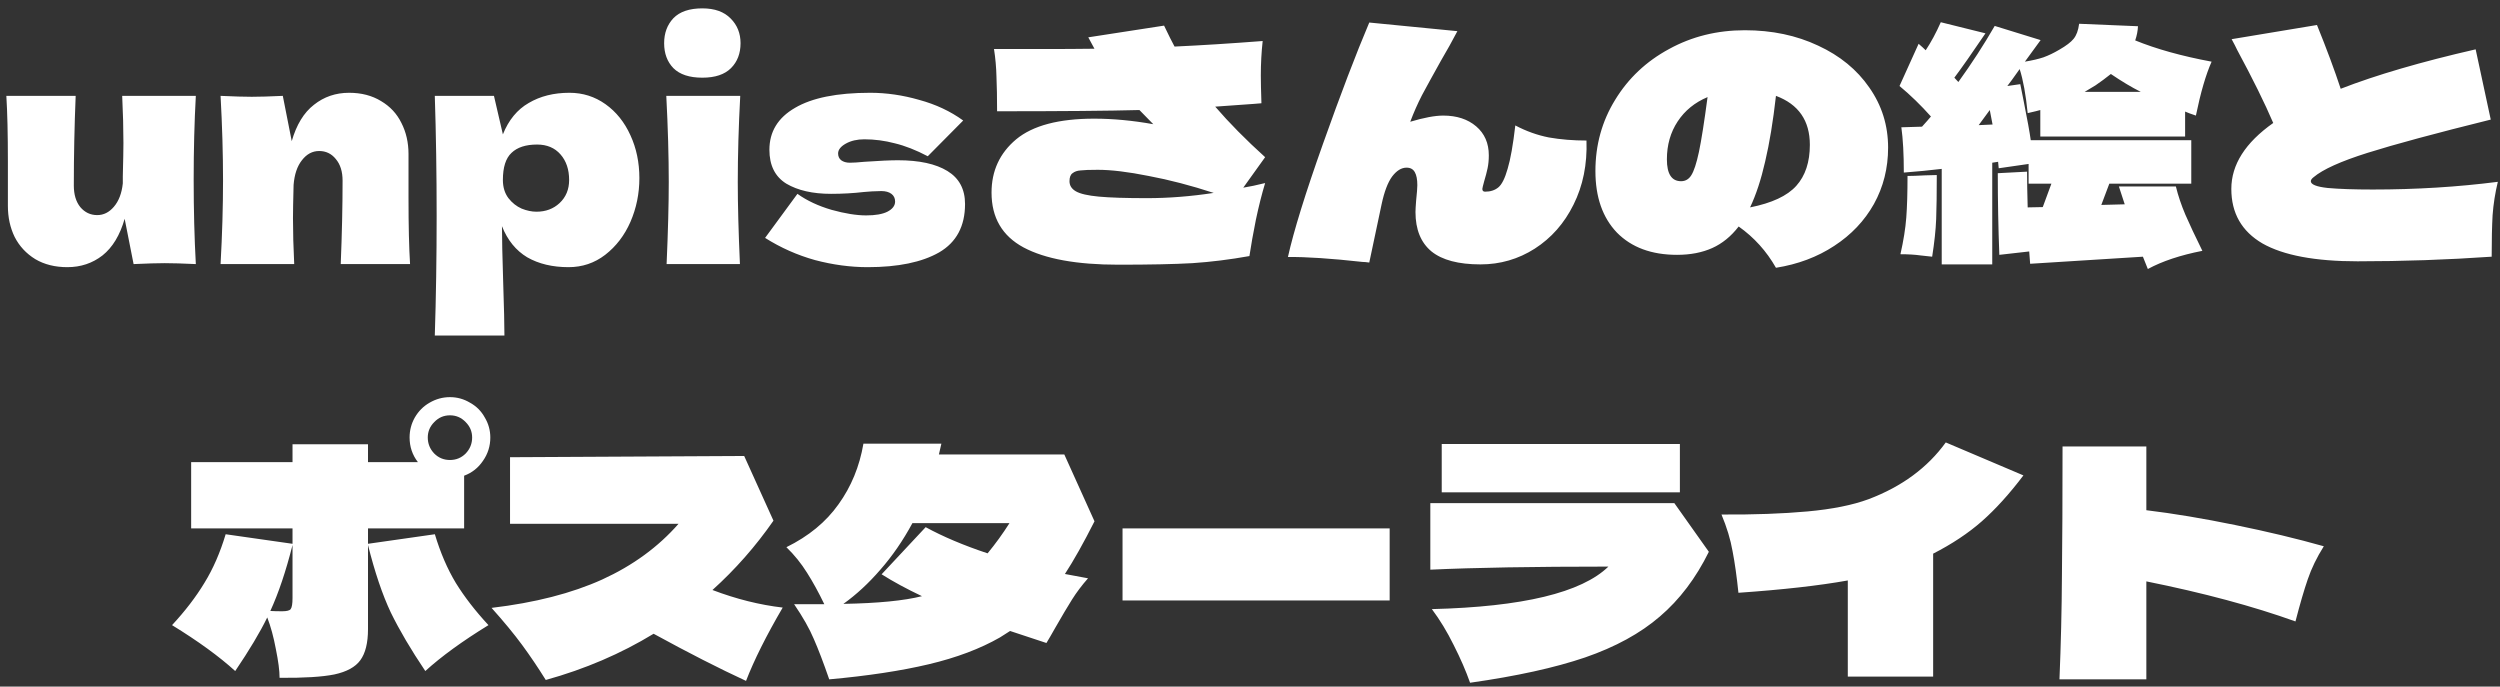 <svg width="284" height="78" viewBox="0 0 284 78" fill="none" xmlns="http://www.w3.org/2000/svg">
<rect x="0" y="0" width="284" height="78" fill="#333333" stroke="none"/>
<path d="M22.246 10.89C22.083 13.83 22.001 17.003 22.001 20.41C22.001 23.84 22.083 27.037 22.246 30C20.753 29.93 19.575 29.895 18.711 29.895C17.895 29.895 16.716 29.93 15.176 30L14.161 24.855C13.625 26.722 12.785 28.11 11.641 29.02C10.498 29.907 9.168 30.35 7.651 30.35C6.251 30.35 5.038 30.047 4.011 29.44C2.985 28.81 2.203 27.97 1.666 26.92C1.153 25.87 0.896 24.692 0.896 23.385V18.345C0.896 15.242 0.838 12.757 0.721 10.89H8.596C8.456 14.32 8.386 17.715 8.386 21.075C8.386 22.102 8.631 22.918 9.121 23.525C9.635 24.132 10.276 24.435 11.046 24.435C11.77 24.435 12.4 24.12 12.936 23.49C13.496 22.837 13.835 21.95 13.951 20.83V20.025C13.998 18.205 14.021 16.945 14.021 16.245C14.021 14.635 13.975 12.85 13.881 10.89H22.246ZM38.707 30C38.847 26.57 38.917 23.408 38.917 20.515C38.917 19.488 38.661 18.672 38.147 18.065C37.657 17.458 37.027 17.155 36.257 17.155C35.487 17.155 34.834 17.505 34.297 18.205C33.761 18.882 33.446 19.815 33.352 21.005C33.306 22.778 33.282 24.038 33.282 24.785C33.282 26.372 33.329 28.11 33.422 30H25.057C25.244 26.64 25.337 23.467 25.337 20.48C25.337 17.493 25.244 14.297 25.057 10.89C26.597 10.96 27.776 10.995 28.592 10.995C29.456 10.995 30.634 10.96 32.127 10.89L33.142 16.035C33.679 14.168 34.519 12.792 35.662 11.905C36.806 10.995 38.136 10.54 39.652 10.54C41.052 10.54 42.266 10.855 43.292 11.485C44.319 12.092 45.089 12.92 45.602 13.97C46.139 15.02 46.407 16.198 46.407 17.505V22.545C46.407 25.648 46.466 28.133 46.582 30H38.707ZM64.688 10.54C66.205 10.54 67.57 10.972 68.783 11.835C69.996 12.698 70.942 13.877 71.618 15.37C72.295 16.84 72.633 18.462 72.633 20.235C72.633 21.985 72.295 23.642 71.618 25.205C70.942 26.745 69.985 27.993 68.748 28.95C67.535 29.883 66.147 30.35 64.583 30.35C62.763 30.35 61.2 29.977 59.893 29.23C58.61 28.46 57.653 27.282 57.023 25.695C57.023 27.025 57.07 29.16 57.163 32.1C57.257 34.947 57.303 36.953 57.303 38.12H49.393C49.533 33.78 49.603 29.242 49.603 24.505C49.603 19.768 49.533 15.23 49.393 10.89H56.113L57.128 15.265C57.782 13.632 58.761 12.442 60.068 11.695C61.375 10.925 62.915 10.54 64.688 10.54ZM60.943 24.05C61.993 24.05 62.868 23.723 63.568 23.07C64.291 22.393 64.653 21.518 64.653 20.445C64.653 19.255 64.326 18.287 63.673 17.54C63.02 16.793 62.133 16.42 61.013 16.42C59.73 16.42 58.761 16.735 58.108 17.365C57.455 17.972 57.128 18.998 57.128 20.445C57.128 21.262 57.338 21.95 57.758 22.51C58.178 23.047 58.68 23.443 59.263 23.7C59.846 23.933 60.407 24.05 60.943 24.05ZM79.786 8.825C78.316 8.825 77.22 8.463 76.496 7.74C75.796 7.017 75.446 6.072 75.446 4.905C75.446 3.762 75.796 2.817 76.496 2.07C77.22 1.323 78.316 0.95 79.786 0.95C81.186 0.95 82.26 1.335 83.006 2.105C83.753 2.852 84.126 3.785 84.126 4.905C84.126 6.072 83.765 7.017 83.041 7.74C82.318 8.463 81.233 8.825 79.786 8.825ZM75.726 30C75.89 26.243 75.971 23.14 75.971 20.69C75.971 17.773 75.878 14.507 75.691 10.89H84.091C83.905 14.367 83.811 17.633 83.811 20.69C83.811 23.257 83.893 26.36 84.056 30H75.726ZM98.569 30.35C96.609 30.35 94.614 30.082 92.584 29.545C90.578 28.985 88.688 28.145 86.914 27.025L90.589 22.02C91.663 22.79 92.958 23.397 94.474 23.84C95.991 24.26 97.298 24.47 98.394 24.47C99.444 24.47 100.249 24.33 100.809 24.05C101.393 23.747 101.684 23.362 101.684 22.895C101.684 22.522 101.544 22.23 101.264 22.02C100.984 21.81 100.599 21.705 100.109 21.705C99.806 21.705 99.456 21.717 99.059 21.74C98.686 21.763 98.383 21.787 98.149 21.81C96.936 21.95 95.688 22.02 94.404 22.02C92.328 22.02 90.636 21.635 89.329 20.865C88.046 20.072 87.404 18.788 87.404 17.015C87.404 14.962 88.373 13.375 90.309 12.255C92.246 11.112 95.093 10.54 98.849 10.54C100.693 10.54 102.548 10.808 104.414 11.345C106.304 11.858 107.973 12.64 109.419 13.69L105.394 17.75C104.064 17.05 102.816 16.56 101.649 16.28C100.506 15.977 99.351 15.825 98.184 15.825C97.368 15.825 96.668 15.988 96.084 16.315C95.501 16.642 95.209 17.015 95.209 17.435C95.209 17.762 95.326 18.018 95.559 18.205C95.816 18.392 96.143 18.485 96.539 18.485C96.936 18.485 97.484 18.45 98.184 18.38C99.888 18.263 101.159 18.205 101.999 18.205C104.426 18.205 106.304 18.613 107.634 19.43C108.964 20.247 109.629 21.495 109.629 23.175C109.629 25.695 108.649 27.527 106.689 28.67C104.729 29.79 102.023 30.35 98.569 30.35ZM141.234 21.32C141.957 21.203 142.785 21.028 143.719 20.795C143.345 22.032 142.995 23.42 142.669 24.96C142.365 26.477 142.12 27.853 141.934 29.09C139.717 29.487 137.559 29.755 135.459 29.895C133.382 30.012 130.582 30.07 127.059 30.07C122.322 30.07 118.729 29.417 116.279 28.11C113.852 26.803 112.639 24.727 112.639 21.88C112.639 19.407 113.572 17.388 115.439 15.825C117.329 14.262 120.28 13.48 124.294 13.48C126.44 13.48 128.68 13.69 131.014 14.11L129.439 12.5C125.985 12.593 120.595 12.64 113.269 12.64C113.269 11.077 113.245 9.77 113.199 8.72C113.175 7.67 113.082 6.62 112.919 5.57C114.925 5.57 116.874 5.57 118.764 5.57C120.677 5.57 122.532 5.558 124.329 5.535L123.629 4.24L132.239 2.91C132.752 3.983 133.149 4.777 133.429 5.29C136.462 5.15 139.799 4.94 143.439 4.66C143.299 5.943 143.229 7.25 143.229 8.58C143.229 9.28 143.252 10.33 143.299 11.73L142.459 11.8L138.049 12.115C139.635 13.958 141.525 15.872 143.719 17.855L141.234 21.32ZM121.494 20.585C121.494 21.075 121.739 21.46 122.229 21.74C122.719 22.02 123.582 22.218 124.819 22.335C126.079 22.452 127.899 22.51 130.279 22.51C132.752 22.51 135.284 22.312 137.874 21.915C135.307 21.075 132.845 20.433 130.489 19.99C128.155 19.523 126.23 19.29 124.714 19.29C123.78 19.29 123.127 19.313 122.754 19.36C122.38 19.383 122.077 19.488 121.844 19.675C121.61 19.838 121.494 20.142 121.494 20.585ZM180.224 15.965C180.317 18.672 179.827 21.098 178.754 23.245C177.704 25.368 176.234 27.037 174.344 28.25C172.477 29.44 170.424 30.035 168.184 30.035C165.687 30.035 163.832 29.545 162.619 28.565C161.405 27.562 160.799 26.068 160.799 24.085C160.799 23.852 160.822 23.432 160.869 22.825C160.962 21.938 161.009 21.343 161.009 21.04C161.009 20.387 160.915 19.897 160.729 19.57C160.542 19.22 160.227 19.045 159.784 19.045C159.2 19.045 158.652 19.383 158.139 20.06C157.649 20.737 157.252 21.787 156.949 23.21L155.549 29.825C155.222 29.778 154.965 29.755 154.779 29.755C151.185 29.358 148.362 29.172 146.309 29.195C146.962 26.255 148.292 21.962 150.299 16.315C152.305 10.668 154.055 6.083 155.549 2.56L165.559 3.54C164.999 4.613 164.369 5.745 163.669 6.935C162.759 8.568 162.047 9.863 161.534 10.82C161.044 11.777 160.6 12.78 160.204 13.83C161.767 13.363 163.015 13.13 163.949 13.13C165.489 13.13 166.737 13.538 167.694 14.355C168.65 15.172 169.129 16.268 169.129 17.645C169.129 18.182 169.082 18.672 168.989 19.115C168.895 19.558 168.767 20.048 168.604 20.585C168.464 21.098 168.394 21.39 168.394 21.46C168.394 21.67 168.499 21.775 168.709 21.775C169.315 21.775 169.817 21.612 170.214 21.285C170.61 20.958 170.96 20.258 171.264 19.185C171.59 18.112 171.882 16.467 172.139 14.25C173.375 14.903 174.647 15.358 175.954 15.615C177.284 15.848 178.707 15.965 180.224 15.965ZM198.214 3.435C201.294 3.435 204.07 4.018 206.544 5.185C209.017 6.328 210.954 7.915 212.354 9.945C213.777 11.975 214.489 14.25 214.489 16.77C214.489 19.103 213.952 21.238 212.879 23.175C211.805 25.088 210.3 26.675 208.364 27.935C206.45 29.195 204.245 30.023 201.749 30.42C200.675 28.53 199.264 26.967 197.514 25.73C196.65 26.85 195.647 27.667 194.504 28.18C193.36 28.693 192.03 28.95 190.514 28.95C187.62 28.95 185.345 28.11 183.689 26.43C182.055 24.727 181.239 22.393 181.239 19.43C181.239 16.467 181.985 13.772 183.479 11.345C184.972 8.895 187.014 6.97 189.604 5.57C192.194 4.147 195.064 3.435 198.214 3.435ZM198.809 23.56C201.282 23.07 203.032 22.253 204.059 21.11C205.085 19.967 205.599 18.415 205.599 16.455C205.599 13.702 204.315 11.847 201.749 10.89C201.422 13.783 201.014 16.268 200.524 18.345C200.057 20.398 199.485 22.137 198.809 23.56ZM190.969 20.585C191.459 20.585 191.844 20.363 192.124 19.92C192.427 19.453 192.719 18.567 192.999 17.26C193.279 15.93 193.605 13.853 193.979 11.03C192.532 11.637 191.4 12.558 190.584 13.795C189.767 15.032 189.359 16.467 189.359 18.1C189.359 19.757 189.895 20.585 190.969 20.585ZM247.179 21.18C247.435 22.23 247.797 23.303 248.264 24.4C248.73 25.473 249.372 26.838 250.189 28.495C247.692 28.985 245.627 29.673 243.994 30.56C243.714 29.883 243.527 29.417 243.434 29.16L230.624 29.965L230.519 28.565L227.124 28.95C227.007 25.94 226.949 22.848 226.949 19.675L230.274 19.5C230.274 20.573 230.297 21.927 230.344 23.56L232.059 23.525L233.039 20.865H230.449V18.625L227.054 19.115L226.984 18.38L226.319 18.485V30.035H220.579V19.185C219.225 19.348 217.79 19.488 216.274 19.605C216.274 17.505 216.18 15.79 215.994 14.46L218.339 14.39C218.805 13.877 219.144 13.492 219.354 13.235C218.21 11.952 217.02 10.797 215.784 9.77L217.954 4.975C218.28 5.255 218.549 5.5 218.759 5.71C219.365 4.8 219.937 3.738 220.474 2.525L225.549 3.785C224.032 6.025 222.854 7.705 222.014 8.825L222.469 9.315C223.985 7.215 225.362 5.092 226.599 2.945L231.814 4.555L230.029 7.005C230.869 6.865 231.569 6.702 232.129 6.515C232.712 6.305 233.319 6.013 233.949 5.64C234.719 5.197 235.255 4.788 235.559 4.415C235.885 4.018 236.095 3.447 236.189 2.7L242.874 2.98C242.85 3.517 242.745 4.053 242.559 4.59C244.962 5.57 247.855 6.375 251.239 7.005C250.585 8.475 249.99 10.517 249.454 13.13C248.894 12.943 248.485 12.792 248.229 12.675V15.51H231.779V12.5C231.545 12.57 231.067 12.687 230.344 12.85C230.134 10.75 229.83 9.082 229.434 7.845L228.559 9.07L228.034 9.77L229.504 9.56L229.889 11.485C230.309 13.585 230.577 15.067 230.694 15.93H248.929V20.865H239.619L238.709 23.28L241.369 23.21L240.704 21.18H247.179ZM243.189 10.435C242.162 9.922 241.03 9.245 239.794 8.405C239.21 8.872 238.627 9.303 238.044 9.7L236.819 10.435H243.189ZM226.354 14.145L226.039 12.5L224.779 14.215L226.354 14.145ZM216.694 19.99C217.137 19.99 217.802 19.967 218.689 19.92L220.019 19.885C220.019 21.985 219.995 23.653 219.949 24.89C219.902 26.103 219.75 27.527 219.494 29.16C219.307 29.137 218.875 29.09 218.199 29.02C217.545 28.927 216.775 28.88 215.889 28.88C216.239 27.34 216.46 25.952 216.554 24.715C216.647 23.478 216.694 21.903 216.694 19.99ZM269.544 21.53C274.467 21.53 279.204 21.238 283.754 20.655C283.45 21.915 283.252 23.175 283.159 24.435C283.089 25.695 283.054 27.27 283.054 29.16C278.014 29.51 272.939 29.685 267.829 29.685C262.999 29.685 259.394 29.008 257.014 27.655C254.657 26.278 253.479 24.213 253.479 21.46C253.479 18.707 255.065 16.21 258.239 13.97C257.282 11.73 255.917 8.965 254.144 5.675C254.004 5.372 253.794 4.963 253.514 4.45L263.209 2.84C264.305 5.547 265.204 7.962 265.904 10.085C269.917 8.522 275.027 7.028 281.234 5.605L282.949 13.585C276.649 15.148 271.982 16.408 268.949 17.365C265.915 18.322 263.874 19.243 262.824 20.13C262.614 20.293 262.509 20.445 262.509 20.585C262.509 20.958 263.15 21.215 264.434 21.355C265.74 21.472 267.444 21.53 269.544 21.53ZM41.805 61.775L49.4 60.69C50.03 62.79 50.823 64.633 51.78 66.22C52.76 67.807 53.997 69.405 55.49 71.015C52.527 72.835 50.135 74.573 48.315 76.23C46.682 73.803 45.375 71.587 44.395 69.58C43.438 67.55 42.575 64.995 41.805 61.915V71.47C41.805 73.033 41.513 74.212 40.93 75.005C40.37 75.775 39.39 76.312 37.99 76.615C36.613 76.895 34.537 77.023 31.76 77C31.76 76.207 31.62 75.122 31.34 73.745C31.083 72.368 30.757 71.167 30.36 70.14C29.543 71.82 28.33 73.85 26.72 76.23C24.9 74.573 22.508 72.835 19.545 71.015C21.038 69.405 22.263 67.807 23.22 66.22C24.2 64.633 25.005 62.79 25.635 60.69L33.23 61.775V60.025H21.715V52.5H33.23V50.47H41.805V52.5H47.475C46.845 51.683 46.53 50.75 46.53 49.7C46.53 48.883 46.728 48.125 47.125 47.425C47.545 46.702 48.105 46.142 48.805 45.745C49.528 45.325 50.298 45.115 51.115 45.115C51.932 45.115 52.69 45.325 53.39 45.745C54.113 46.142 54.673 46.702 55.07 47.425C55.49 48.125 55.7 48.883 55.7 49.7C55.7 50.68 55.42 51.567 54.86 52.36C54.323 53.153 53.612 53.713 52.725 54.04V60.025H41.805V61.775ZM51.115 47.18C50.415 47.18 49.82 47.437 49.33 47.95C48.84 48.44 48.595 49.023 48.595 49.7C48.595 50.4 48.84 51.007 49.33 51.52C49.82 52.01 50.415 52.255 51.115 52.255C51.815 52.255 52.41 52.01 52.9 51.52C53.39 51.007 53.635 50.4 53.635 49.7C53.635 49.023 53.39 48.44 52.9 47.95C52.41 47.437 51.815 47.18 51.115 47.18ZM30.71 69.405C31.083 69.428 31.527 69.44 32.04 69.44C32.577 69.44 32.903 69.358 33.02 69.195C33.16 69.008 33.23 68.588 33.23 67.935V61.915C32.483 64.878 31.643 67.375 30.71 69.405ZM88.915 69.02C87.048 72.217 85.66 74.993 84.75 77.35C81.717 75.95 78.217 74.165 74.25 71.995C70.54 74.258 66.457 76.008 62 77.245C61.113 75.822 60.215 74.492 59.305 73.255C58.395 72.018 57.24 70.618 55.84 69.055C60.763 68.472 64.952 67.398 68.405 65.835C71.882 64.248 74.775 62.137 77.085 59.5H57.94V51.94L84.54 51.8L87.865 59.15C85.835 62.067 83.525 64.692 80.935 67.025C83.642 68.052 86.302 68.717 88.915 69.02ZM124.335 59.22C123.098 61.67 121.978 63.665 120.975 65.205L123.6 65.695C122.9 66.488 122.293 67.293 121.78 68.11C121.267 68.927 120.637 69.988 119.89 71.295C119.68 71.645 119.493 71.972 119.33 72.275C119.167 72.555 119.015 72.812 118.875 73.045C117.008 72.438 115.632 71.983 114.745 71.68C114.745 71.68 114.36 71.925 113.59 72.415C111.35 73.698 108.655 74.713 105.505 75.46C102.355 76.207 98.587 76.778 94.2 77.175C93.547 75.285 92.963 73.757 92.45 72.59C91.96 71.423 91.213 70.105 90.21 68.635H93.64C92.987 67.282 92.333 66.092 91.68 65.065C91.027 64.015 90.245 63.047 89.335 62.16C91.855 60.923 93.827 59.302 95.25 57.295C96.697 55.288 97.642 52.99 98.085 50.4H106.94L106.66 51.625H120.905L124.335 59.22ZM95.81 68.6C99.73 68.53 102.705 68.238 104.735 67.725C103.008 66.908 101.48 66.08 100.15 65.24L105.155 59.885C107.115 60.958 109.46 61.95 112.19 62.86C113.077 61.787 113.905 60.643 114.675 59.43H103.65C102.577 61.413 101.363 63.175 100.01 64.715C98.68 66.255 97.28 67.55 95.81 68.6ZM157.865 68.215H127.52V60.025H157.865V68.215ZM163.78 50.435H190.835V55.93H163.78V50.435ZM190.205 57.155L194.125 62.685C192.655 65.672 190.8 68.122 188.56 70.035C186.343 71.948 183.508 73.5 180.055 74.69C176.625 75.857 172.273 76.813 167 77.56C166.533 76.23 165.915 74.807 165.145 73.29C164.398 71.773 163.57 70.408 162.66 69.195C172.973 68.938 179.658 67.328 182.715 64.365C174.222 64.365 167.478 64.482 162.485 64.715V57.155H190.205ZM229.86 54.005C228.273 56.105 226.698 57.843 225.135 59.22C223.595 60.573 221.752 61.798 219.605 62.895V76.86H209.91V65.94C206.667 66.523 202.525 66.99 197.485 67.34C197.298 65.52 197.077 63.945 196.82 62.615C196.587 61.285 196.167 59.897 195.56 58.45C199.247 58.473 202.502 58.357 205.325 58.1C208.148 57.843 210.47 57.377 212.29 56.7C216.047 55.277 218.963 53.13 221.04 50.26L229.86 54.005ZM263.985 62.055C263.192 63.315 262.585 64.563 262.165 65.8C261.745 67.013 261.278 68.612 260.765 70.595C255.958 68.868 250.312 67.352 243.825 66.045V77.175H233.955C234.118 73.255 234.212 69.335 234.235 65.415C234.282 61.495 234.305 56.595 234.305 50.715H243.825V57.96C246.905 58.333 250.265 58.893 253.905 59.64C257.568 60.387 260.928 61.192 263.985 62.055Z" fill="white"/>
</svg>
